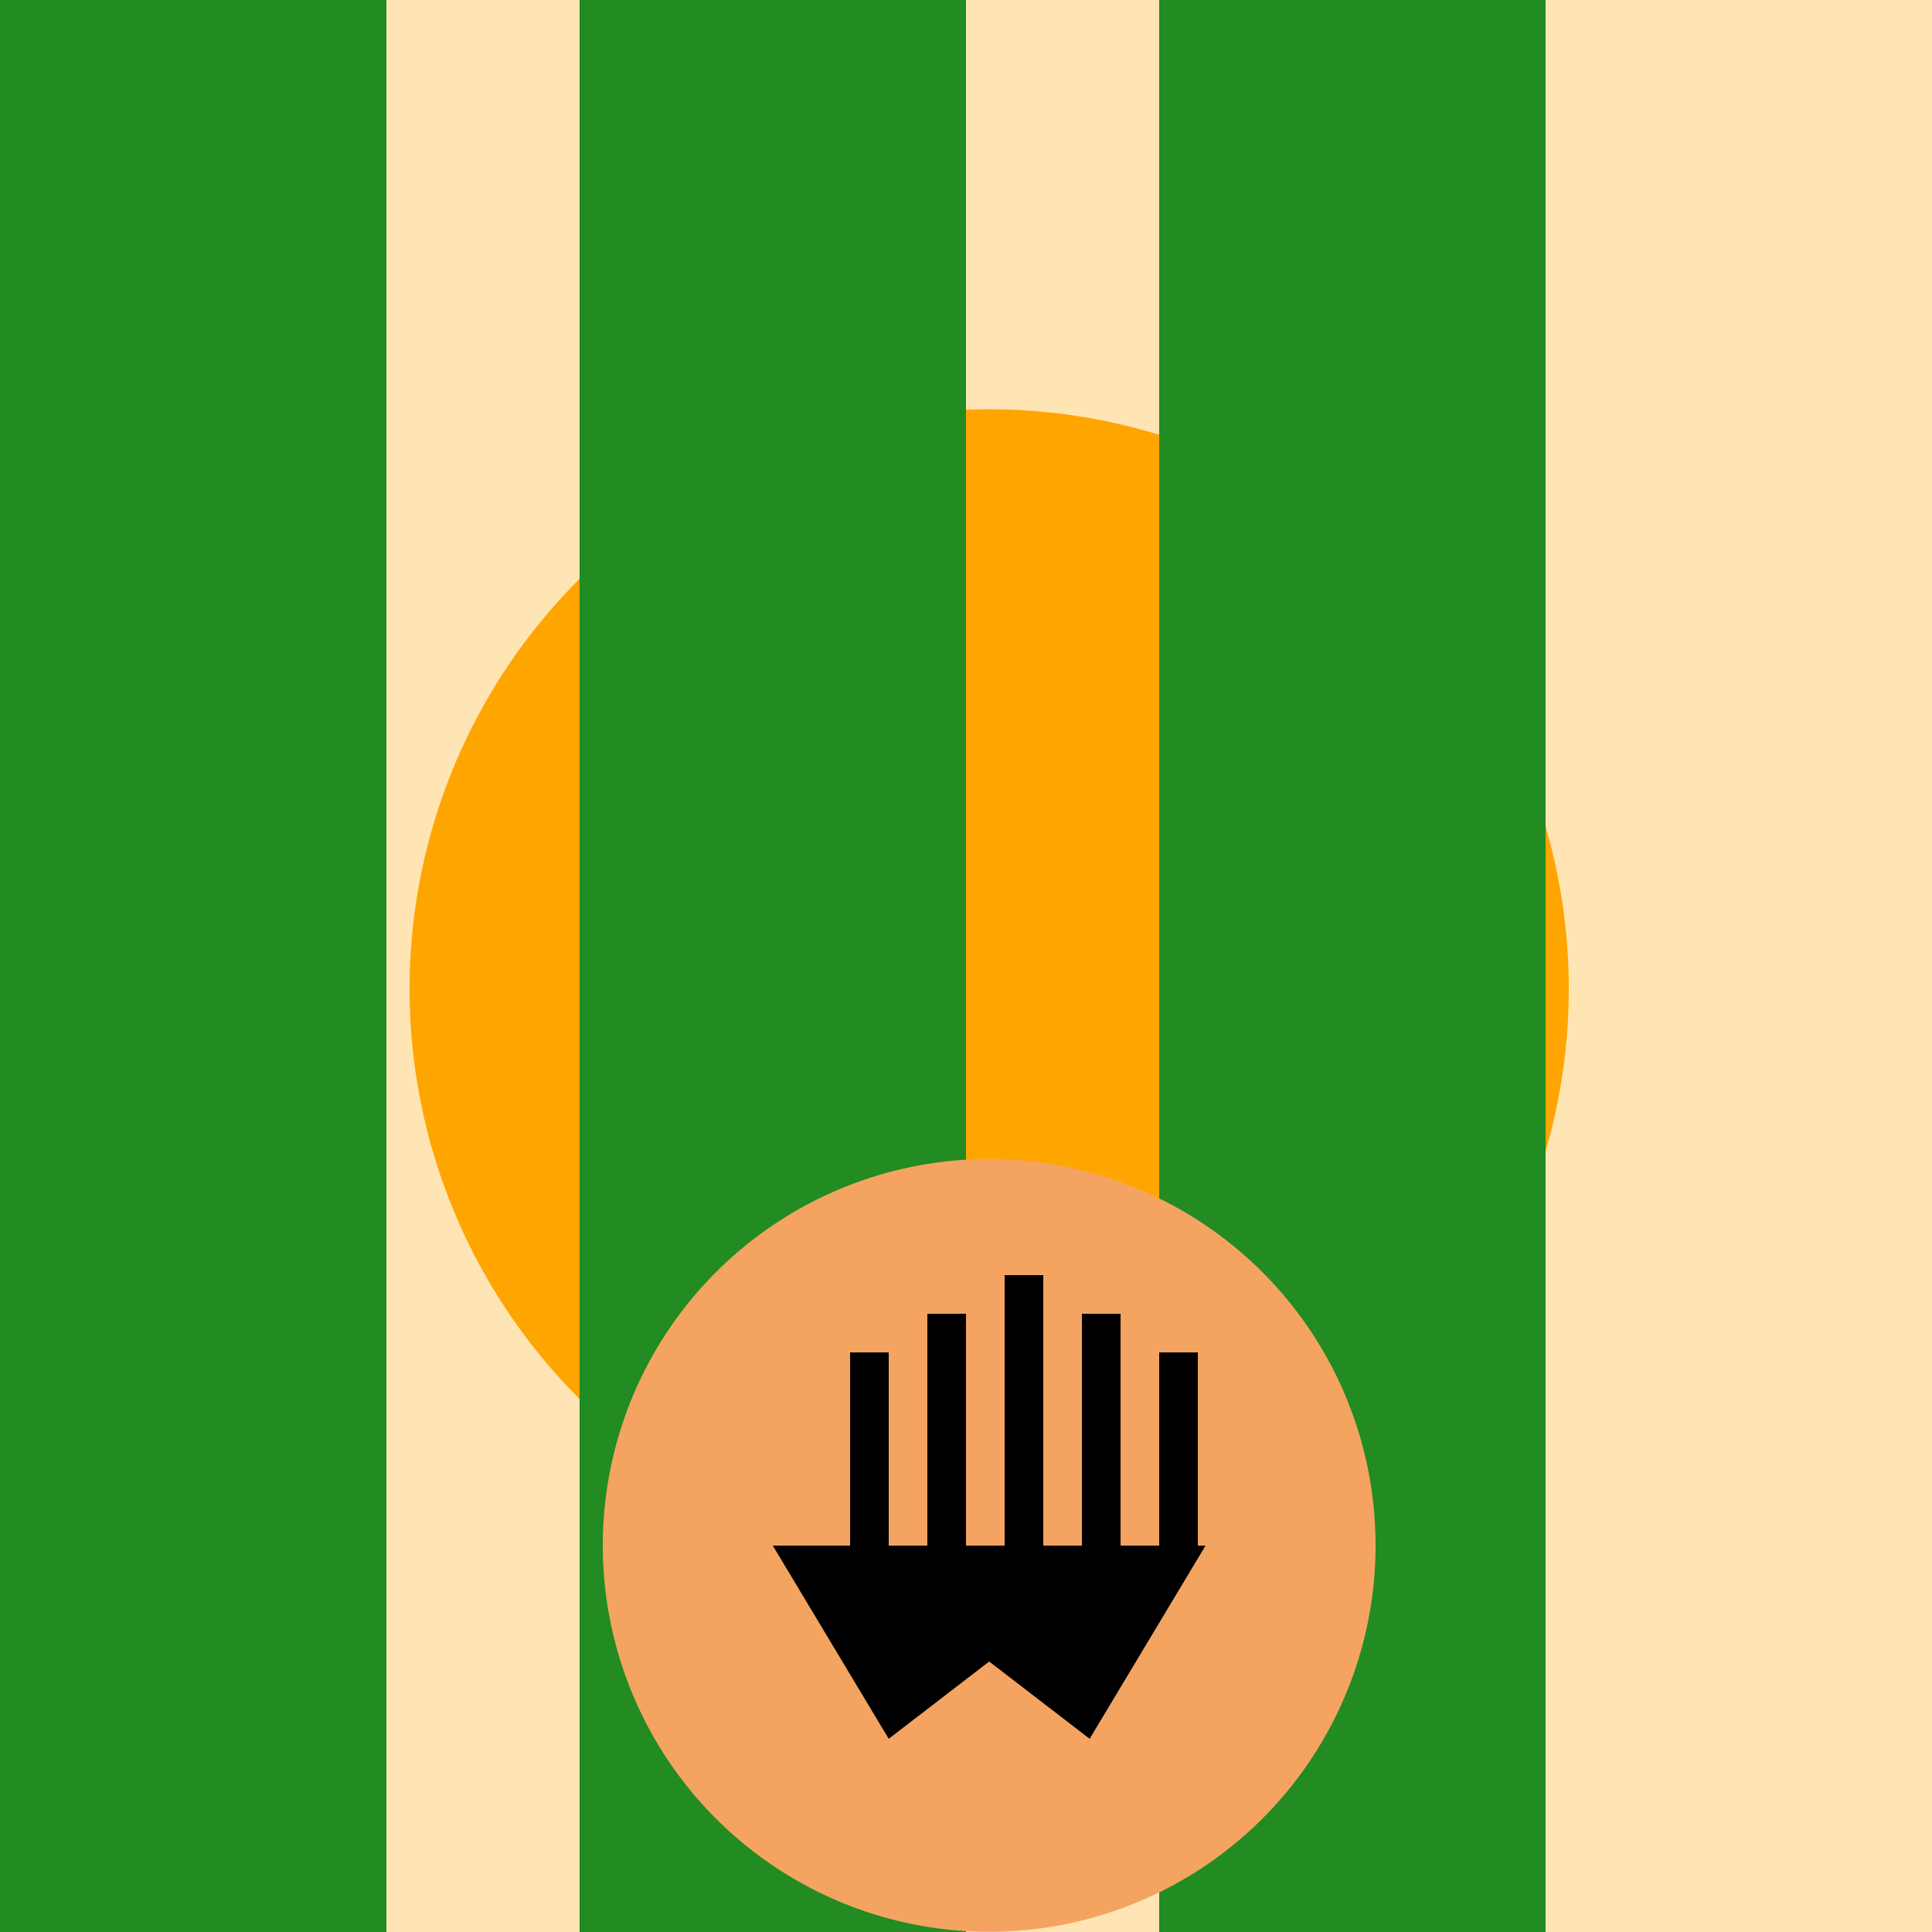 <!--

Generated by DrawGPT.
Free, open source, AI generated images in SVG, PNG, and HTML Canvas format.
https://drawgpt.ai

Created: 2023-09-26T09:35:47.455Z
Link: https://drawgpt.ai/prompt/44164/

-->
<svg xmlns="http://www.w3.org/2000/svg" xmlns:xlink="http://www.w3.org/1999/xlink" width="500" height="500"><defs/><g><rect fill="#FFE5B4" stroke="none" x="0" y="0" width="512" height="512"/><path fill="#FFA500" stroke="none" paint-order="stroke fill markers" d=" M 406 256 A 150 150 0 1 1 406 255.85"/><path fill="none" stroke="none"/><rect fill="#228B22" stroke="none" x="0" y="0" width="100" height="512"/><rect fill="#228B22" stroke="none" x="150" y="0" width="100" height="512"/><rect fill="#228B22" stroke="none" x="300" y="0" width="100" height="512"/><path fill="#F4A460" stroke="none" paint-order="stroke fill markers" d=" M 356 400 A 100 100 0 1 1 356 399.9"/><path fill="#000" stroke="none" paint-order="stroke fill markers" d=" M 200 400 L 230 450 L 256 430 L 282 450 L 312 400"/><path fill="none" stroke="none"/><rect fill="#000" stroke="none" x="220" y="350" width="10" height="50"/><rect fill="#000" stroke="none" x="240" y="340" width="10" height="60"/><rect fill="#000" stroke="none" x="260" y="330" width="10" height="70"/><rect fill="#000" stroke="none" x="280" y="340" width="10" height="60"/><rect fill="#000" stroke="none" x="300" y="350" width="10" height="50"/></g></svg>